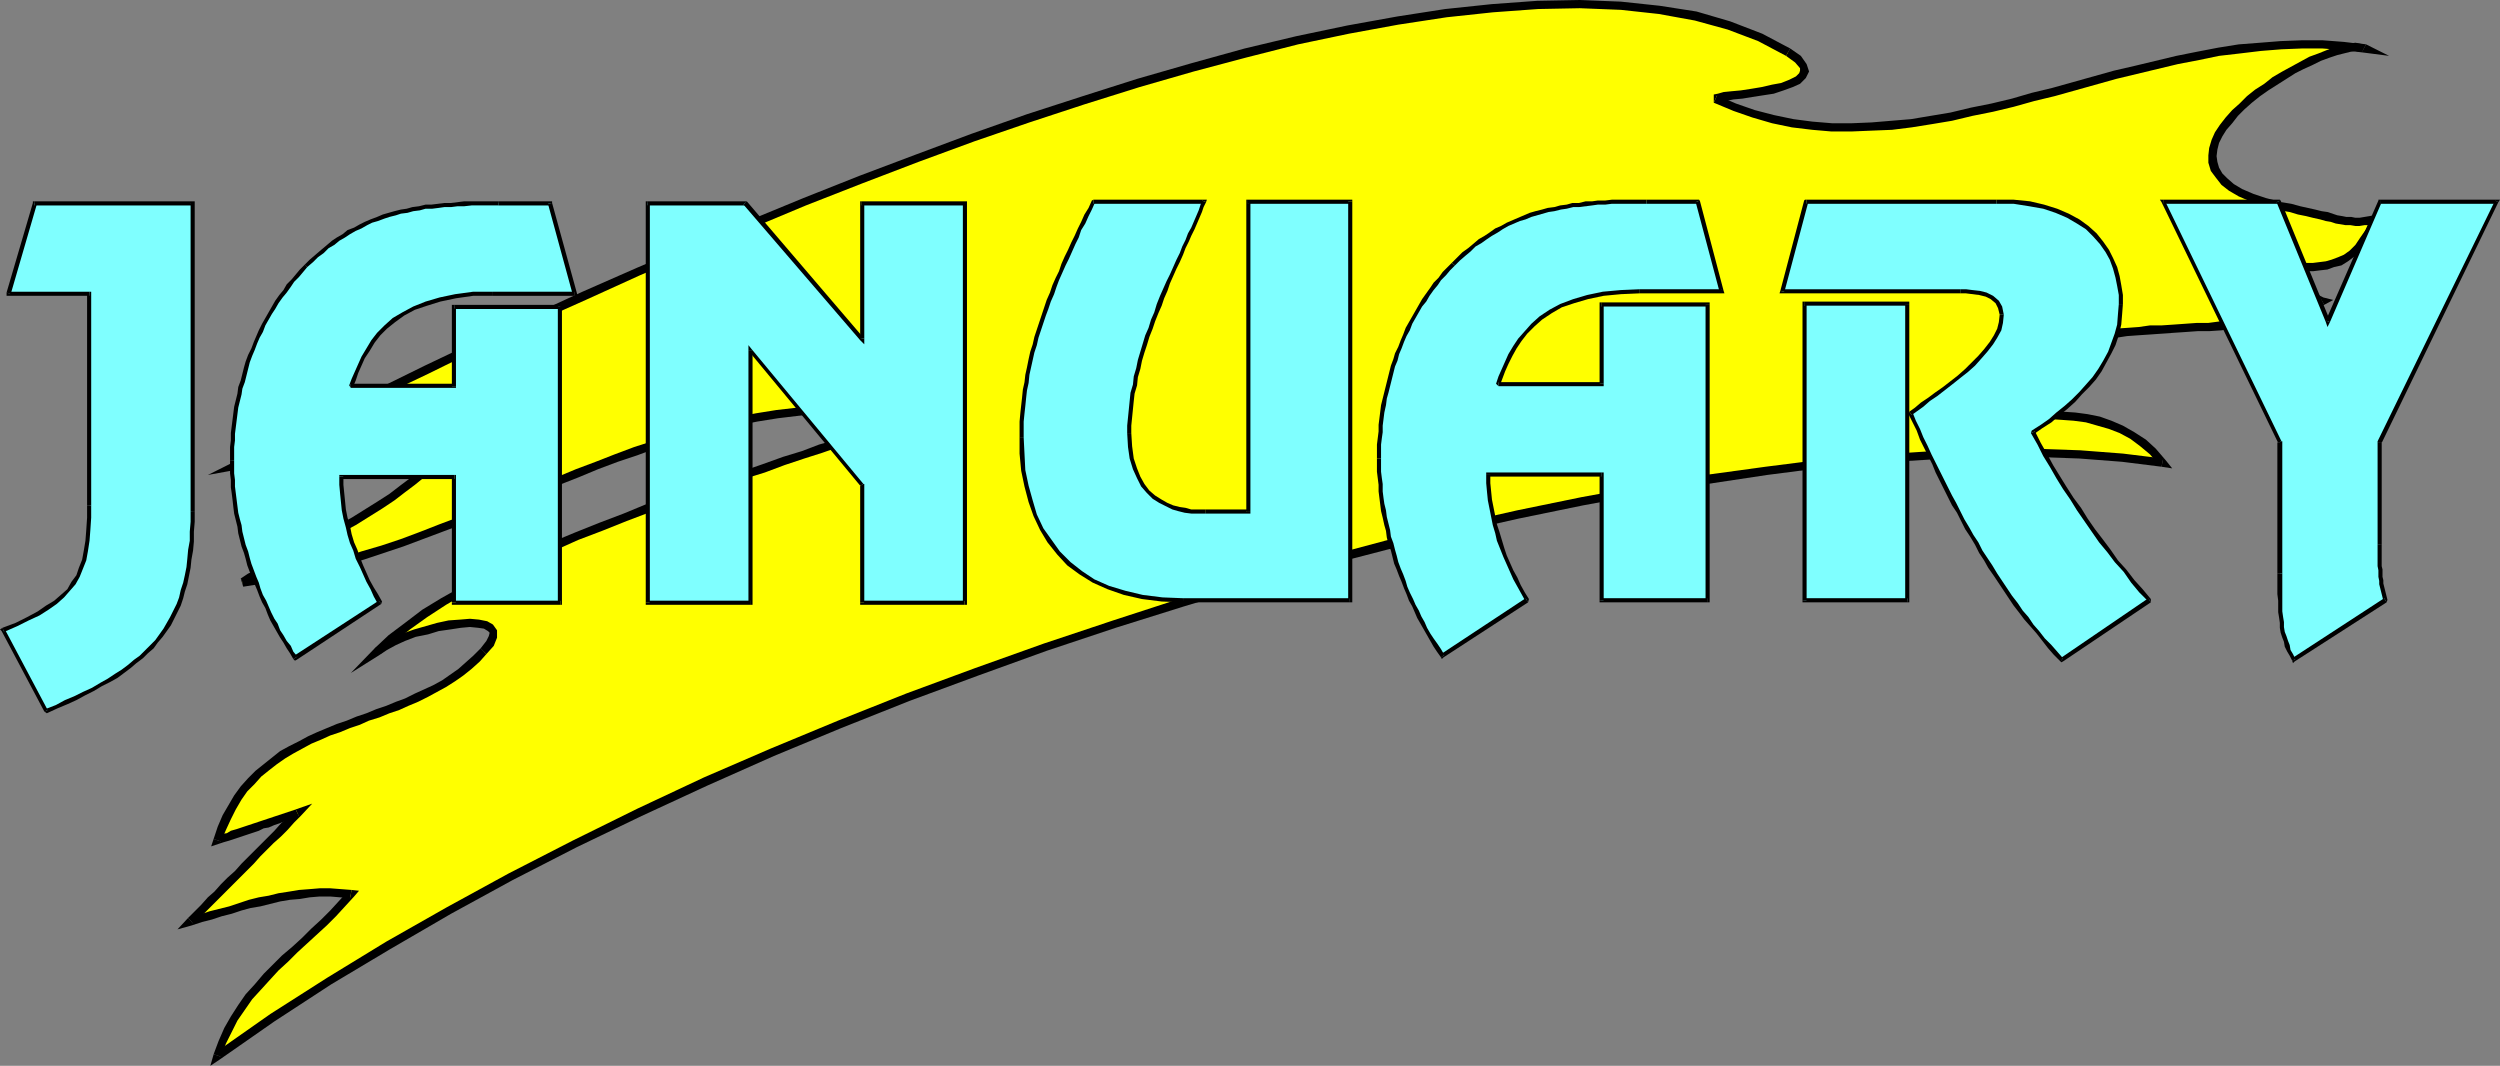 <?xml version="1.0" encoding="UTF-8" standalone="no"?>
<svg
   version="1.0"
   width="130.108mm"
   height="55.467mm"
   id="svg114"
   sodipodi:docname="01 January 4.wmf"
   xmlns:inkscape="http://www.inkscape.org/namespaces/inkscape"
   xmlns:sodipodi="http://sodipodi.sourceforge.net/DTD/sodipodi-0.dtd"
   xmlns="http://www.w3.org/2000/svg"
   xmlns:svg="http://www.w3.org/2000/svg">
  <rect width="100%" height="100%" fill="#808080" stroke="none"/>
  <sodipodi:namedview
     id="namedview114"
     pagecolor="#ffffff"
     bordercolor="#000000"
     borderopacity="0.25"
     inkscape:showpageshadow="2"
     inkscape:pageopacity="0.0"
     inkscape:pagecheckerboard="0"
     inkscape:deskcolor="#d1d1d1"
     inkscape:document-units="mm" />
  <defs
     id="defs1">
    <pattern
       id="WMFhbasepattern"
       patternUnits="userSpaceOnUse"
       width="6"
       height="6"
       x="0"
       y="0" />
  </defs>
  <path
     style="fill:#ffff00;fill-opacity:1;fill-rule:evenodd;stroke:none"
     d="m 46.056,91.646 9.05,-4.687 9.211,-4.687 9.696,-4.849 9.858,-4.687 10.181,-4.849 10.342,-4.849 10.504,-4.849 10.666,-4.687 10.827,-4.687 10.989,-4.687 10.989,-4.526 10.989,-4.364 10.989,-4.202 10.989,-3.879 10.989,-3.879 10.827,-3.556 10.827,-3.394 10.504,-3.071 10.504,-2.748 10.181,-2.586 10.019,-2.101 9.858,-1.778 9.373,-1.455 9.211,-0.97 8.726,-0.647 8.403,-0.162 8.08,0.323 7.595,0.808 7.11,1.131 6.626,1.94 5.979,2.263 5.656,3.071 1.939,1.293 0.97,1.293 0.162,1.131 -0.323,0.808 -0.808,0.808 -1.454,0.808 -1.616,0.485 -1.939,0.647 -2.101,0.323 -2.101,0.323 -1.939,0.323 -1.778,0.162 -1.616,0.323 -1.131,0.162 -0.646,0.162 v 0 l 3.717,1.616 3.878,1.293 3.717,1.131 3.878,0.808 3.878,0.485 3.878,0.323 h 3.878 l 3.878,-0.162 3.878,-0.323 3.878,-0.323 4.04,-0.647 3.878,-0.647 4.04,-0.97 4.04,-0.808 4.04,-0.97 4.04,-1.131 3.878,-0.97 4.04,-1.131 4.202,-1.131 3.878,-1.131 4.202,-0.97 4.04,-0.97 4.04,-0.97 4.04,-0.808 4.202,-0.808 4.04,-0.647 4.04,-0.323 4.04,-0.323 4.202,-0.162 h 4.04 l 4.04,0.323 4.04,0.485 -0.646,-0.162 -0.97,-0.162 -1.131,0.162 -1.293,0.162 -1.454,0.485 -1.454,0.485 -1.616,0.647 -1.778,0.808 -1.778,0.808 -1.778,0.97 -1.778,1.131 -1.778,0.97 -1.778,1.293 -1.616,1.131 -1.616,1.293 -1.454,1.293 -1.454,1.455 -1.131,1.293 -1.131,1.455 -0.808,1.455 -0.646,1.293 -0.485,1.455 -0.162,1.293 v 1.455 l 0.485,1.293 0.808,1.131 0.97,1.293 1.454,1.131 1.778,1.131 2.262,0.97 2.586,0.808 3.07,0.808 1.939,0.323 1.616,0.485 1.616,0.323 1.454,0.323 1.293,0.323 1.131,0.162 0.97,0.323 0.97,0.323 0.97,0.162 0.97,0.162 h 0.808 l 0.97,0.162 h 0.808 l 0.97,-0.162 h 1.131 l 0.97,-0.323 -0.97,2.263 -1.293,1.778 -1.131,1.455 -1.131,1.293 -1.293,0.808 -1.131,0.647 -1.293,0.485 -1.293,0.323 -1.293,0.162 -1.454,0.162 h -1.293 l -1.454,0.162 -1.454,0.162 -1.454,0.162 -1.454,0.323 -1.454,0.485 0.808,-0.162 h 0.808 0.646 l 0.646,0.162 0.485,0.162 0.485,0.485 0.485,0.323 0.485,0.485 0.323,0.485 0.485,0.485 0.646,0.485 0.646,0.485 0.646,0.647 0.808,0.485 0.97,0.485 1.131,0.323 -2.101,0.97 -2.101,0.808 -2.262,0.808 -2.101,0.485 -2.424,0.647 -2.101,0.323 -2.262,0.323 -2.262,0.323 -2.424,0.162 -2.262,0.323 h -2.262 l -2.424,0.162 -2.262,0.162 -2.424,0.162 -2.262,0.162 -2.262,0.162 -2.262,0.162 -2.262,0.162 -2.262,0.485 -2.262,0.323 -2.101,0.485 -2.101,0.485 -2.101,0.647 -2.101,0.808 -2.101,0.97 -1.939,0.97 -1.939,1.131 -1.778,1.455 -1.778,1.455 -1.778,1.778 -1.616,1.778 -1.616,2.101 2.424,0.485 2.424,0.162 2.424,0.162 2.424,0.162 2.424,0.162 2.424,0.162 2.424,0.162 2.424,0.162 2.424,0.323 2.262,0.647 2.262,0.647 2.262,0.97 2.101,1.131 2.101,1.455 2.101,1.778 1.778,2.101 -7.918,-0.97 -8.403,-0.647 -9.05,-0.323 h -9.534 l -10.181,0.485 -10.504,0.647 -10.989,0.97 -11.312,1.455 -11.797,1.778 -12.12,1.94 -12.282,2.263 -12.605,2.586 -12.928,2.909 -13.09,3.233 -13.251,3.394 -13.251,3.718 -13.413,4.041 -13.574,4.202 -13.574,4.687 -13.413,4.687 -13.574,5.172 -13.413,5.172 -13.251,5.496 -13.09,5.819 -13.09,5.98 -12.766,6.304 -12.443,6.465 -12.282,6.627 -11.797,6.789 -11.635,7.112 -11.15,7.274 -10.827,7.435 0.97,-2.586 0.97,-2.425 1.293,-2.425 1.454,-2.101 1.454,-2.101 1.778,-1.94 1.616,-1.94 1.939,-1.94 1.778,-1.778 1.939,-1.616 1.939,-1.778 1.939,-1.778 1.778,-1.778 1.778,-1.94 1.939,-1.778 1.616,-1.94 -2.101,-0.162 -1.939,-0.162 h -2.101 l -1.939,0.162 -1.939,0.162 -2.101,0.323 -1.939,0.323 -1.939,0.485 -1.939,0.323 -1.939,0.485 -1.939,0.647 -1.939,0.485 -1.939,0.485 -1.778,0.647 -2.101,0.485 -1.939,0.647 1.454,-1.293 1.293,-1.455 1.293,-1.293 1.293,-1.293 1.293,-1.293 1.293,-1.293 1.293,-1.455 1.293,-1.293 1.454,-1.293 1.131,-1.293 1.454,-1.455 1.293,-1.293 1.293,-1.293 1.293,-1.293 1.293,-1.293 1.293,-1.455 -0.97,0.485 -0.97,0.323 -0.97,0.162 -0.97,0.485 -0.97,0.323 -0.97,0.323 -0.97,0.323 -1.131,0.323 -0.97,0.323 -0.97,0.323 -0.97,0.323 -0.97,0.323 -0.97,0.323 -0.97,0.323 -0.97,0.323 -0.97,0.323 0.808,-2.263 0.97,-2.263 0.97,-1.94 1.293,-1.778 1.131,-1.778 1.454,-1.616 1.454,-1.293 1.454,-1.455 1.616,-1.131 1.616,-1.131 1.778,-1.131 1.778,-0.97 1.778,-0.808 1.939,-0.808 1.778,-0.808 1.939,-0.808 1.939,-0.808 1.939,-0.647 1.939,-0.647 1.939,-0.808 1.939,-0.647 1.939,-0.808 1.778,-0.808 1.939,-0.808 1.778,-0.808 1.939,-0.97 1.616,-0.97 1.778,-1.131 1.616,-1.131 1.616,-1.293 1.454,-1.293 1.454,-1.455 1.293,-1.616 0.485,-1.293 v -1.131 l -0.485,-0.647 -0.97,-0.647 -1.293,-0.162 -1.778,-0.162 -1.939,0.162 -2.101,0.162 -2.262,0.485 -2.262,0.647 -2.262,0.647 -2.101,0.808 -2.101,0.808 -1.778,0.808 -1.454,1.131 2.909,-2.586 3.07,-2.425 3.394,-2.425 3.717,-2.425 4.04,-2.263 4.04,-2.263 4.363,-2.101 4.525,-2.101 4.525,-2.101 4.686,-1.94 4.848,-1.94 4.686,-1.94 4.686,-1.778 4.848,-1.616 4.525,-1.616 4.525,-1.616 4.363,-1.616 4.202,-1.293 4.04,-1.455 3.717,-1.131 3.555,-1.293 3.232,-1.131 2.909,-0.97 2.586,-0.97 2.101,-0.97 1.778,-0.808 1.293,-0.647 0.808,-0.647 0.162,-0.647 -0.162,-0.485 -0.97,-0.323 -1.454,-0.323 h -4.202 -4.202 l -4.202,0.162 -4.202,0.485 -4.04,0.485 -4.04,0.647 -4.04,0.808 -4.04,0.97 -3.878,1.131 -4.04,1.131 -3.878,1.293 -3.878,1.293 -3.878,1.455 -3.878,1.455 -3.717,1.455 -3.878,1.455 -3.878,1.616 -3.717,1.455 -3.878,1.616 -3.878,1.616 -3.717,1.455 -3.878,1.616 -3.878,1.455 -3.717,1.293 -3.878,1.293 -3.878,1.293 -3.878,1.131 -3.878,1.131 -4.04,0.97 -3.878,0.808 -4.04,0.647 -4.04,0.647 v -0.162 l 0.646,-0.323 0.97,-0.485 1.293,-0.808 1.778,-0.808 1.939,-1.131 2.262,-1.131 2.424,-1.293 2.586,-1.455 2.586,-1.455 2.747,-1.455 2.586,-1.616 2.747,-1.616 2.424,-1.455 2.424,-1.616 2.101,-1.616 1.939,-1.455 1.616,-1.455 1.293,-1.293 0.808,-1.131 0.485,-1.131 -0.162,-0.97 -0.646,-0.647 -1.293,-0.647 -1.778,-0.485 h -2.586 -3.232 l -4.202,0.323 -5.01,0.647 -5.818,0.97 -6.787,1.131 z"
     id="path1" />
  <path
     style="fill:#000000;fill-opacity:1;fill-rule:evenodd;stroke:none"
     d="m 352.126,9.536 v 0 L 346.632,6.627 340.329,4.202 333.704,2.263 326.432,1.131 318.836,0.323 310.756,0 l -8.403,0.162 -8.888,0.647 -9.211,0.97 -9.373,1.455 -9.858,1.778 -10.019,2.101 -10.181,2.425 -10.504,2.909 -10.666,3.071 -10.666,3.394 -10.989,3.556 -10.989,3.879 -10.827,4.041 -11.15,4.202 -10.989,4.364 -10.989,4.526 -10.827,4.526 -10.989,4.687 -10.666,4.687 -10.504,4.849 -10.342,4.849 -10.181,4.849 -9.858,4.849 -9.696,4.849 -9.373,4.687 -8.888,4.687 0.646,1.293 9.05,-4.687 9.211,-4.687 9.696,-4.687 9.858,-4.687 10.181,-5.011 10.342,-4.849 10.504,-4.687 10.666,-4.849 10.827,-4.687 10.989,-4.526 10.827,-4.526 11.15,-4.364 10.989,-4.202 10.989,-4.041 10.827,-3.718 10.827,-3.556 10.827,-3.394 10.666,-3.071 10.342,-2.748 10.181,-2.586 10.019,-2.101 9.696,-1.778 9.534,-1.455 9.05,-0.97 8.888,-0.647 8.242,-0.162 8.08,0.323 7.434,0.808 7.11,1.293 6.464,1.778 5.979,2.263 5.494,2.909 v 0 z"
     id="path2" />
  <path
     style="fill:#000000;fill-opacity:1;fill-rule:evenodd;stroke:none"
     d="m 337.744,18.75 v 0 1.293 h 0.485 l 1.131,-0.162 1.616,-0.323 1.778,-0.162 1.939,-0.323 2.101,-0.323 2.101,-0.323 1.939,-0.647 1.778,-0.647 1.454,-0.647 1.131,-1.131 0.646,-1.293 -0.485,-1.455 -1.131,-1.616 -2.101,-1.455 -0.808,1.455 1.778,1.293 0.97,1.131 v 0.485 l -0.162,0.485 -0.646,0.647 -1.293,0.647 -1.616,0.647 -1.778,0.323 -2.101,0.485 -1.939,0.323 -2.101,0.323 -1.778,0.162 -1.616,0.162 -1.131,0.323 -0.808,0.162 v 1.616 0 z"
     id="path3" />
  <path
     style="fill:#000000;fill-opacity:1;fill-rule:evenodd;stroke:none"
     d="m 464.599,10.183 0.485,-1.455 -4.04,-0.485 -4.202,-0.323 h -4.04 l -4.202,0.162 -4.04,0.323 -4.202,0.323 -4.04,0.647 -4.202,0.808 -4.04,0.808 -4.04,0.97 -4.04,0.97 -4.202,0.97 -4.04,1.131 -4.04,1.131 -4.04,1.131 -4.04,0.97 -3.878,1.131 -4.04,0.97 -4.04,0.808 -4.04,0.97 -3.878,0.647 -3.878,0.647 -3.878,0.323 -3.878,0.323 -3.878,0.162 h -3.878 l -3.878,-0.323 -3.717,-0.485 -3.878,-0.808 -3.717,-0.97 -3.717,-1.293 -3.717,-1.616 -0.646,1.455 3.878,1.616 3.717,1.293 3.878,1.131 3.878,0.808 4.04,0.485 3.717,0.323 h 4.04 l 3.878,-0.162 4.04,-0.162 3.878,-0.485 4.04,-0.647 3.878,-0.647 4.04,-0.97 4.04,-0.808 4.04,-0.97 4.04,-1.131 4.04,-0.97 4.04,-1.131 4.04,-1.131 4.04,-1.131 4.04,-0.97 4.04,-0.97 4.04,-0.97 4.202,-0.808 3.878,-0.808 4.202,-0.485 4.04,-0.485 4.04,-0.323 4.04,-0.162 h 4.04 l 4.04,0.323 4.04,0.485 0.485,-1.616 -0.485,1.616 5.01,0.647 -4.525,-2.263 z"
     id="path4" />
  <path
     style="fill:#000000;fill-opacity:1;fill-rule:evenodd;stroke:none"
     d="m 448.763,39.762 v 0 l -3.07,-0.808 -2.424,-0.808 -2.262,-0.97 -1.616,-0.97 -1.293,-1.131 -0.97,-0.97 -0.646,-1.131 -0.323,-1.131 -0.162,-1.131 0.162,-1.293 0.323,-1.293 0.646,-1.293 0.808,-1.293 1.131,-1.293 1.131,-1.455 1.293,-1.293 1.454,-1.293 1.616,-1.293 1.616,-1.131 1.778,-1.131 1.778,-1.131 1.778,-1.131 1.616,-0.808 1.778,-0.808 1.616,-0.808 1.778,-0.647 1.454,-0.485 1.293,-0.323 1.293,-0.323 0.97,-0.162 0.808,0.162 h 0.485 l 0.808,-1.455 -1.131,-0.162 -0.97,-0.162 -1.293,0.162 -1.293,0.162 -1.454,0.485 -1.616,0.647 -1.616,0.647 -1.778,0.647 -1.778,0.97 -1.778,0.97 -1.778,0.97 -1.939,1.131 -1.616,1.293 -1.778,1.131 -1.616,1.293 -1.454,1.455 -1.454,1.293 -1.293,1.455 -1.131,1.455 -0.97,1.455 -0.646,1.455 -0.485,1.616 -0.162,1.455 v 1.455 l 0.485,1.616 0.97,1.293 1.131,1.455 1.454,1.131 1.939,1.131 2.262,0.97 2.747,0.97 3.07,0.808 v 0 0 0 0 z"
     id="path5" />
  <path
     style="fill:#000000;fill-opacity:1;fill-rule:evenodd;stroke:none"
     d="m 467.993,43.641 -0.97,-1.293 -0.97,0.162 -0.97,0.162 -0.97,0.162 h -0.808 l -0.808,-0.162 h -0.97 l -0.808,-0.162 -0.97,-0.162 -0.97,-0.323 -0.97,-0.323 -1.131,-0.162 -1.293,-0.323 -1.454,-0.323 -1.454,-0.323 -1.778,-0.485 -1.939,-0.323 -0.323,1.616 1.939,0.323 1.616,0.485 1.616,0.323 1.293,0.323 1.454,0.323 1.131,0.323 0.97,0.162 0.97,0.323 0.97,0.162 0.97,0.162 h 0.97 l 0.97,0.162 h 0.808 l 0.97,-0.162 h 1.131 l 1.293,-0.323 -0.97,-1.131 1.454,0.808 0.646,-1.455 -1.616,0.162 z"
     id="path6" />
  <path
     style="fill:#000000;fill-opacity:1;fill-rule:evenodd;stroke:none"
     d="m 446.015,53.177 0.485,1.455 1.454,-0.485 1.454,-0.323 1.454,-0.162 1.454,-0.162 1.293,-0.162 h 1.454 l 1.293,-0.162 1.454,-0.162 1.293,-0.485 1.454,-0.323 1.293,-0.808 1.293,-0.97 1.293,-1.131 1.131,-1.616 1.293,-1.778 1.131,-2.263 -1.454,-0.808 -1.131,2.263 -1.131,1.616 -0.97,1.455 -1.131,1.131 -1.131,0.808 -1.131,0.485 -1.293,0.485 -1.131,0.323 -1.293,0.162 -1.293,0.162 h -1.293 l -1.454,0.162 -1.454,0.162 -1.616,0.162 -1.454,0.323 -1.616,0.647 0.485,1.455 -0.485,-1.455 -7.757,3.394 8.242,-1.94 z"
     id="path7" />
  <path
     style="fill:#000000;fill-opacity:1;fill-rule:evenodd;stroke:none"
     d="m 457.166,59.966 -0.162,-1.455 -0.97,-0.485 -0.97,-0.485 -0.646,-0.323 -0.646,-0.647 -0.646,-0.485 -0.485,-0.485 -0.485,-0.485 -0.485,-0.485 -0.485,-0.485 -0.485,-0.323 -0.646,-0.485 -0.646,-0.323 -0.646,-0.162 h -0.808 -0.97 l -0.97,0.323 0.485,1.455 0.808,-0.162 h 0.646 0.485 l 0.485,0.162 0.323,0.162 0.485,0.323 0.323,0.323 0.485,0.323 0.485,0.485 0.485,0.485 0.646,0.647 0.485,0.485 0.808,0.647 0.808,0.485 1.131,0.485 1.131,0.485 -0.162,-1.455 0.808,1.455 1.778,-0.97 -1.939,-0.485 z"
     id="path8" />
  <path
     style="fill:#000000;fill-opacity:1;fill-rule:evenodd;stroke:none"
     d="m 388.809,79.524 0.485,1.293 1.616,-1.94 1.616,-1.94 1.616,-1.616 1.778,-1.455 1.778,-1.293 1.939,-1.131 1.939,-1.131 1.939,-0.808 1.939,-0.808 2.101,-0.647 2.101,-0.485 2.101,-0.485 2.262,-0.323 2.262,-0.323 2.101,-0.323 2.262,-0.162 2.424,-0.162 2.262,-0.162 2.262,-0.162 2.424,-0.162 2.262,-0.162 h 2.262 l 2.424,-0.162 2.262,-0.323 2.262,-0.323 2.262,-0.323 2.424,-0.323 2.262,-0.647 2.101,-0.647 2.262,-0.647 2.262,-0.808 2.101,-0.97 -0.808,-1.455 -2.101,0.97 -1.939,0.808 -2.262,0.647 -2.101,0.485 -2.262,0.485 -2.101,0.485 -2.262,0.323 -2.262,0.323 -2.262,0.162 -2.424,0.323 h -2.262 l -2.262,0.162 -2.262,0.162 -2.424,0.162 h -2.262 l -2.262,0.323 -2.262,0.162 -2.424,0.162 -2.262,0.485 -2.262,0.323 -2.101,0.485 -2.262,0.647 -2.101,0.647 -2.101,0.647 -2.101,0.97 -1.939,1.131 -2.101,1.131 -1.778,1.455 -1.778,1.455 -1.778,1.778 -1.778,1.94 -1.616,2.263 0.485,1.131 -0.485,-1.131 -0.808,0.97 1.293,0.162 z"
     id="path9" />
  <path
     style="fill:#000000;fill-opacity:1;fill-rule:evenodd;stroke:none"
     d="m 425.169,91.808 0.808,-1.293 -1.939,-2.263 -1.939,-1.778 -2.262,-1.455 -2.262,-1.293 -2.262,-0.97 -2.262,-0.808 -2.424,-0.485 -2.424,-0.323 -2.424,-0.162 -2.586,-0.162 -2.424,-0.162 -2.424,-0.162 -2.424,-0.162 -2.424,-0.162 -2.424,-0.162 -2.262,-0.485 -0.323,1.616 2.424,0.485 2.424,0.162 2.424,0.162 2.424,0.162 2.586,0.162 2.424,0.162 2.424,0.162 2.262,0.162 2.424,0.323 2.262,0.647 2.262,0.647 2.101,0.808 2.101,1.131 1.939,1.455 1.939,1.616 1.778,2.101 0.808,-1.293 -0.323,1.616 2.101,0.323 -1.293,-1.616 z"
     id="path10" />
  <path
     style="fill:#000000;fill-opacity:1;fill-rule:evenodd;stroke:none"
     d="m 42.016,207.376 1.293,0.97 10.666,-7.435 11.15,-7.274 11.635,-6.95 11.958,-6.95 12.12,-6.627 12.605,-6.465 12.766,-6.142 12.928,-5.98 13.09,-5.819 13.251,-5.496 13.413,-5.334 13.574,-5.011 13.413,-4.849 13.574,-4.526 13.413,-4.202 13.413,-4.041 13.413,-3.718 13.09,-3.394 13.09,-3.233 12.928,-2.909 12.605,-2.586 12.282,-2.263 12.12,-1.94 11.797,-1.778 11.312,-1.455 10.827,-0.97 10.666,-0.647 10.019,-0.485 h 9.534 l 9.05,0.323 8.403,0.647 7.757,0.97 0.323,-1.616 -7.918,-0.97 -8.403,-0.647 -9.211,-0.323 h -9.534 l -10.181,0.485 -10.504,0.647 -10.989,0.97 -11.474,1.455 -11.797,1.616 -11.958,2.101 -12.443,2.263 -12.605,2.586 -12.928,2.909 -13.09,3.071 -13.251,3.556 -13.413,3.879 -13.413,3.879 -13.413,4.364 -13.574,4.526 -13.574,4.849 -13.574,5.011 -13.413,5.334 -13.251,5.496 -13.09,5.657 -13.09,6.142 -12.766,6.304 -12.605,6.465 -12.12,6.627 -11.958,6.789 -11.635,7.112 -11.15,7.112 -10.827,7.597 1.131,0.808 -1.454,-0.485 -0.646,2.263 1.939,-1.293 z"
     id="path11" />
  <path
     style="fill:#000000;fill-opacity:1;fill-rule:evenodd;stroke:none"
     d="m 68.842,176.666 -0.485,-1.293 -1.616,1.778 -1.778,1.94 -1.778,1.778 -1.939,1.778 -1.778,1.778 -1.939,1.778 -2.101,1.778 -1.778,1.778 -1.778,1.778 -1.778,2.101 -1.778,1.94 -1.454,2.101 -1.454,2.263 -1.293,2.263 -1.131,2.586 -0.97,2.586 1.454,0.485 0.97,-2.586 1.131,-2.263 1.131,-2.263 1.454,-2.101 1.454,-2.101 1.778,-1.94 1.616,-1.778 1.778,-1.94 1.939,-1.778 1.778,-1.778 1.939,-1.778 1.939,-1.778 1.939,-1.778 1.778,-1.778 1.778,-1.94 1.778,-1.94 -0.485,-1.293 0.485,1.293 0.97,-1.131 -1.454,-0.162 z"
     id="path12" />
  <path
     style="fill:#000000;fill-opacity:1;fill-rule:evenodd;stroke:none"
     d="m 37.006,180.545 0.808,1.455 1.939,-0.647 1.939,-0.485 1.939,-0.647 1.939,-0.485 1.939,-0.647 1.778,-0.485 1.939,-0.323 1.939,-0.485 1.939,-0.485 1.939,-0.323 1.939,-0.162 1.939,-0.323 1.939,-0.162 h 2.101 l 1.939,0.162 1.939,0.162 0.323,-1.616 -2.101,-0.162 -2.101,-0.162 h -2.101 l -1.939,0.162 -2.101,0.162 -1.939,0.323 -2.101,0.323 -1.939,0.485 -1.939,0.323 -1.939,0.485 -1.939,0.647 -1.939,0.647 -1.939,0.485 -1.939,0.485 -1.939,0.647 -1.939,0.485 0.808,1.455 -1.131,-1.293 -2.101,2.263 2.909,-0.808 z"
     id="path13" />
  <path
     style="fill:#000000;fill-opacity:1;fill-rule:evenodd;stroke:none"
     d="m 58.822,160.664 -0.808,-1.293 -1.293,1.293 -1.454,1.293 -1.293,1.455 -1.293,1.293 -1.293,1.293 -1.293,1.293 -1.293,1.293 -1.293,1.293 -1.293,1.455 -1.454,1.293 -1.293,1.293 -1.293,1.455 -1.293,1.131 -1.293,1.455 -1.293,1.293 -1.293,1.293 1.131,1.293 1.293,-1.455 1.293,-1.293 1.293,-1.293 1.293,-1.293 1.454,-1.455 1.293,-1.293 1.293,-1.293 1.293,-1.293 1.293,-1.293 1.293,-1.455 1.293,-1.293 1.293,-1.293 1.454,-1.293 1.293,-1.293 1.293,-1.455 1.293,-1.293 -0.97,-1.293 0.97,1.293 2.262,-2.425 -3.232,1.131 z"
     id="path14" />
  <path
     style="fill:#000000;fill-opacity:1;fill-rule:evenodd;stroke:none"
     d="m 42.016,165.028 0.97,0.97 0.97,-0.323 1.131,-0.323 0.97,-0.323 0.97,-0.323 0.97,-0.323 0.97,-0.323 0.97,-0.323 0.97,-0.323 0.97,-0.485 0.97,-0.162 1.131,-0.485 0.97,-0.323 0.808,-0.323 0.97,-0.323 1.131,-0.323 0.97,-0.323 -0.646,-1.455 -0.97,0.323 -0.97,0.323 -0.97,0.323 -0.97,0.323 -0.97,0.323 -0.97,0.323 -0.97,0.323 -0.97,0.323 -0.97,0.323 -0.97,0.323 -0.97,0.323 -0.97,0.323 -1.131,0.323 -0.808,0.485 -1.131,0.162 -0.97,0.323 0.97,1.131 -1.454,-0.485 -0.485,1.455 1.454,-0.485 z"
     id="path15" />
  <path
     style="fill:#000000;fill-opacity:1;fill-rule:evenodd;stroke:none"
     d="m 94.536,127.529 v 0 l -1.454,1.455 -1.454,1.293 -1.454,1.293 -1.616,1.131 -1.616,1.131 -1.778,0.97 -1.778,0.808 -1.778,0.808 -1.939,0.97 -1.778,0.647 -1.939,0.808 -1.939,0.647 -1.939,0.808 -1.939,0.647 -1.939,0.808 -1.939,0.647 -1.939,0.808 -1.939,0.808 -1.778,0.808 -1.778,0.97 -1.939,0.97 -1.778,0.97 -1.616,1.293 -1.616,1.293 -1.616,1.293 -1.454,1.455 -1.454,1.616 -1.293,1.778 -1.131,1.94 -1.131,1.94 -0.97,2.263 -0.808,2.425 1.454,0.485 0.97,-2.263 0.97,-2.101 0.97,-1.94 1.131,-1.94 1.131,-1.616 1.454,-1.455 1.293,-1.455 1.616,-1.293 1.454,-1.131 1.616,-1.131 1.616,-0.97 1.778,-0.97 1.778,-0.97 1.939,-0.808 1.778,-0.808 1.939,-0.647 1.939,-0.808 1.939,-0.647 1.778,-0.808 2.101,-0.647 1.939,-0.808 1.939,-0.647 1.778,-0.808 1.939,-0.808 1.939,-0.97 1.778,-0.97 1.778,-0.97 1.778,-1.131 1.616,-1.131 1.616,-1.293 1.616,-1.455 1.293,-1.455 v 0 l -1.131,-1.131 z"
     id="path16" />
  <path
     style="fill:#000000;fill-opacity:1;fill-rule:evenodd;stroke:none"
     d="m 73.69,127.529 0.97,1.293 1.454,-0.97 1.778,-0.97 1.778,-0.808 2.101,-0.808 2.424,-0.485 2.101,-0.647 2.262,-0.323 2.101,-0.323 1.778,-0.162 1.616,0.162 1.131,0.162 0.808,0.485 0.323,0.323 -0.162,0.647 -0.485,0.97 -1.131,1.455 1.131,1.131 1.454,-1.616 0.646,-1.616 v -1.455 l -0.808,-1.131 -1.131,-0.647 -1.616,-0.323 -1.778,-0.162 -1.939,0.162 -2.262,0.162 -2.262,0.485 -2.262,0.647 -2.262,0.647 -2.262,0.808 -2.101,0.808 -1.778,0.97 -1.616,1.131 1.131,1.131 -1.131,-1.131 -4.686,4.849 5.656,-3.556 z"
     id="path17" />
  <path
     style="fill:#000000;fill-opacity:1;fill-rule:evenodd;stroke:none"
     d="m 173.72,81.14 h -0.162 l 1.454,0.323 0.646,0.162 -0.162,-0.162 V 81.625 l -0.646,0.323 -1.293,0.808 -1.616,0.647 -2.101,0.97 -2.586,0.97 -2.747,1.131 -3.394,0.97 -3.394,1.293 -3.717,1.131 -4.04,1.455 -4.202,1.455 -4.525,1.455 -4.525,1.616 -4.525,1.616 -4.848,1.616 -4.686,1.94 -4.686,1.778 -4.848,1.94 -4.686,1.94 -4.686,2.101 -4.363,2.101 -4.363,2.263 -4.202,2.263 -4.04,2.263 -3.717,2.263 -3.394,2.586 -3.232,2.425 -2.747,2.586 1.131,1.131 2.747,-2.425 3.07,-2.425 3.394,-2.425 3.717,-2.425 3.878,-2.263 4.04,-2.263 4.363,-2.101 4.525,-2.101 4.525,-1.94 4.686,-2.101 4.686,-1.778 4.848,-1.94 4.686,-1.778 4.686,-1.778 4.686,-1.616 4.525,-1.455 4.363,-1.616 4.202,-1.293 3.878,-1.455 3.878,-1.293 3.555,-1.131 3.232,-1.131 2.909,-1.131 2.586,-0.97 2.101,-0.808 1.778,-0.97 1.293,-0.647 0.97,-0.808 0.485,-1.131 -0.485,-1.131 -1.131,-0.323 -1.616,-0.485 v 0 0 0 0 z"
     id="path18" />
  <path
     style="fill:#000000;fill-opacity:1;fill-rule:evenodd;stroke:none"
     d="m 47.834,115.406 v 0 l 4.04,-0.647 4.04,-0.647 3.878,-0.808 4.04,-0.97 3.878,-1.131 3.878,-1.131 3.878,-1.293 3.878,-1.293 3.878,-1.455 3.878,-1.455 3.878,-1.455 3.717,-1.455 3.878,-1.616 3.717,-1.616 3.878,-1.616 3.878,-1.455 3.717,-1.455 3.878,-1.616 3.878,-1.455 3.878,-1.293 3.878,-1.455 3.878,-1.131 3.878,-1.131 4.04,-1.131 3.878,-0.97 4.04,-0.808 4.04,-0.647 4.04,-0.485 4.04,-0.485 4.202,-0.162 h 4.202 4.202 l 0.162,-1.616 h -4.363 -4.202 l -4.202,0.162 -4.202,0.485 -4.202,0.485 -4.04,0.647 -4.04,0.808 -4.04,0.97 -4.04,1.131 -3.878,1.131 -3.878,1.293 -4.04,1.293 -3.878,1.455 -3.717,1.455 -3.878,1.455 -3.878,1.616 -3.717,1.455 -3.878,1.616 -3.878,1.455 -3.717,1.616 -3.878,1.616 -3.878,1.455 -3.717,1.455 -3.878,1.455 -3.878,1.293 -3.878,1.131 -3.878,1.293 -3.878,0.97 -3.878,0.97 -4.04,0.808 -3.878,0.647 -4.04,0.647 v 0 z"
     id="path19" />
  <path
     style="fill:#000000;fill-opacity:1;fill-rule:evenodd;stroke:none"
     d="m 45.733,91 0.485,1.455 7.757,-1.616 6.787,-1.131 5.818,-0.97 4.848,-0.647 4.202,-0.323 h 3.232 l 2.424,0.162 1.778,0.323 0.97,0.485 0.323,0.323 0.162,0.485 -0.323,0.808 -0.808,1.131 -1.131,1.293 -1.616,1.293 -1.939,1.455 -2.101,1.616 -2.262,1.455 -2.586,1.616 -2.586,1.616 -2.747,1.455 -2.586,1.616 -2.747,1.455 -2.424,1.455 -2.424,1.293 -2.262,1.131 -1.939,0.97 -1.778,0.97 -1.454,0.647 -0.97,0.647 -0.485,0.323 0.485,1.616 -0.323,-1.616 0.646,1.293 0.485,-0.323 0.97,-0.485 1.454,-0.808 1.616,-0.808 2.101,-0.97 2.101,-1.293 2.586,-1.293 2.424,-1.293 2.747,-1.455 2.586,-1.616 2.747,-1.455 2.586,-1.616 2.586,-1.616 2.424,-1.616 2.101,-1.616 1.939,-1.455 1.778,-1.455 1.293,-1.455 0.97,-1.293 0.485,-1.293 -0.162,-1.455 -0.97,-0.97 -1.454,-0.808 -1.939,-0.485 h -2.747 -3.394 l -4.04,0.323 -5.01,0.647 -5.979,0.97 -6.787,1.131 -7.757,1.616 0.485,1.455 -0.646,-1.293 -4.848,2.425 5.333,-0.97 z"
     id="path20" />
  <path
     style="fill:#7fffff;fill-opacity:1;fill-rule:evenodd;stroke:none"
     d="m 37.814,100.536 v 2.101 1.94 l -0.162,1.778 -0.162,1.94 -0.162,1.616 -0.323,1.778 -0.162,1.616 -0.485,1.455 -0.323,1.455 -0.485,1.455 -0.485,1.293 -0.485,1.293 -0.646,1.293 -0.646,1.131 -0.808,1.293 -0.808,0.97 -0.808,1.131 -0.97,1.131 -0.97,0.97 -1.131,0.97 -1.131,0.97 -1.131,0.97 -1.293,0.97 -1.454,0.808 -1.454,0.97 -1.454,0.808 -1.616,0.97 -1.616,0.808 -1.778,0.97 -1.778,0.808 -1.939,0.808 -2.101,0.808 -8.403,-15.84 2.586,-1.131 2.262,-1.131 2.101,-1.131 1.778,-0.97 1.616,-1.131 1.293,-1.131 1.131,-1.293 1.131,-1.293 0.808,-1.455 0.646,-1.455 0.485,-1.616 0.485,-1.94 0.162,-1.94 0.323,-2.101 v -2.425 l 0.162,-2.425 V 57.703 H 1.778 L 6.787,39.924 H 37.814 Z"
     id="path21" />
  <path
     style="fill:#000000;fill-opacity:1;fill-rule:evenodd;stroke:none"
     d="m 8.726,139.975 0.485,0.323 2.101,-0.97 1.939,-0.808 1.778,-0.808 1.778,-0.97 1.616,-0.808 1.616,-0.97 1.616,-0.808 1.454,-0.808 1.293,-0.97 1.293,-0.97 1.131,-0.97 1.293,-0.97 0.97,-0.97 1.131,-0.97 0.808,-1.131 0.97,-1.131 0.808,-1.131 0.808,-1.131 0.646,-1.293 0.646,-1.293 0.646,-1.293 0.485,-1.455 0.323,-1.293 0.485,-1.455 0.323,-1.616 0.323,-1.616 0.162,-1.616 0.323,-1.778 0.162,-1.778 v -1.94 l 0.162,-1.94 v -2.101 h -0.808 v 2.101 l -0.162,1.94 v 1.778 l -0.323,1.778 -0.162,1.778 -0.162,1.616 -0.323,1.616 -0.323,1.455 -0.485,1.455 -0.323,1.455 -0.485,1.293 -0.646,1.293 -0.646,1.293 -0.646,1.131 -0.646,1.131 -0.808,1.131 -0.808,1.131 -0.97,0.97 -0.97,0.97 -1.131,1.131 -1.131,0.808 -1.131,0.97 -1.293,0.97 -1.293,0.808 -1.454,0.97 -1.454,0.808 -1.616,0.97 -1.778,0.808 -1.616,0.808 -1.939,0.808 -1.778,0.97 -2.101,0.808 0.485,0.162 z"
     id="path22" />
  <path
     style="fill:#000000;fill-opacity:1;fill-rule:evenodd;stroke:none"
     d="m 0.485,123.488 -0.162,0.647 8.403,15.84 0.646,-0.323 -8.403,-15.84 -0.162,0.485 L 0.485,123.488 0,123.811 l 0.323,0.323 z"
     id="path23" />
  <path
     style="fill:#000000;fill-opacity:1;fill-rule:evenodd;stroke:none"
     d="m 17.13,99.405 v 0 2.425 l -0.162,2.425 -0.162,2.101 -0.323,1.94 -0.323,1.778 -0.646,1.616 -0.485,1.455 -0.97,1.293 -0.808,1.455 -1.293,1.131 -1.293,1.131 -1.616,0.97 -1.616,1.131 -2.101,1.131 -2.262,1.131 -2.586,0.97 0.323,0.808 2.586,-1.131 2.262,-1.131 2.101,-0.97 1.778,-1.131 1.616,-1.131 1.454,-1.293 1.131,-1.293 1.131,-1.293 0.808,-1.455 0.646,-1.616 0.646,-1.616 0.323,-1.778 0.323,-2.101 0.162,-2.101 0.162,-2.425 v -2.425 0 z"
     id="path24" />
  <path
     style="fill:#000000;fill-opacity:1;fill-rule:evenodd;stroke:none"
     d="m 17.614,58.188 -0.485,-0.485 V 99.405 H 17.938 V 57.703 l -0.323,-0.323 0.323,0.323 V 57.38 h -0.323 z"
     id="path25" />
  <path
     style="fill:#000000;fill-opacity:1;fill-rule:evenodd;stroke:none"
     d="M 1.293,57.542 1.778,58.188 H 17.614 V 57.38 H 1.778 l 0.323,0.485 -0.808,-0.323 v 0.647 H 1.778 Z"
     id="path26" />
  <path
     style="fill:#000000;fill-opacity:1;fill-rule:evenodd;stroke:none"
     d="M 6.787,39.6 6.464,39.924 1.293,57.542 2.101,57.865 7.272,40.085 6.787,40.408 V 39.6 H 6.464 v 0.323 z"
     id="path27" />
  <path
     style="fill:#000000;fill-opacity:1;fill-rule:evenodd;stroke:none"
     d="m 38.299,39.924 -0.485,-0.323 H 6.787 v 0.808 H 37.814 l -0.323,-0.485 h 0.808 v -0.323 h -0.485 z"
     id="path28" />
  <path
     style="fill:#000000;fill-opacity:1;fill-rule:evenodd;stroke:none"
     d="m 38.299,100.536 v 0 -60.613 h -0.808 v 60.613 0 z"
     id="path29" />
  <path
     style="fill:#7fffff;fill-opacity:1;fill-rule:evenodd;stroke:none"
     d="M 89.365,118.477 V 93.748 H 67.064 l 0.162,1.616 v 1.616 l 0.162,1.778 0.323,1.616 0.323,1.616 0.323,1.616 0.485,1.616 0.485,1.455 0.485,1.616 0.646,1.455 0.646,1.616 0.646,1.455 0.646,1.455 0.808,1.455 0.646,1.293 0.808,1.455 -16.483,10.829 -0.808,-0.97 -0.646,-0.97 -0.646,-1.131 -0.646,-1.131 -0.646,-0.97 -0.646,-1.293 -0.485,-0.97 -0.646,-1.293 -0.485,-1.131 -0.646,-1.131 -0.485,-1.131 -0.485,-1.293 -0.485,-1.131 -0.485,-1.293 -0.485,-1.131 -0.323,-1.293 -0.485,-1.293 -0.323,-1.131 -0.323,-1.293 -0.323,-1.293 -0.323,-1.293 -0.323,-1.293 -0.323,-1.293 -0.162,-1.293 -0.162,-1.293 -0.162,-1.293 -0.162,-1.293 -0.162,-1.293 -0.162,-1.293 V 93.101 l -0.162,-1.293 v -1.293 -1.293 l 0.162,-1.293 v -1.293 l 0.162,-1.293 0.162,-1.293 0.162,-1.455 0.162,-1.131 0.162,-1.293 0.323,-1.293 0.162,-1.293 0.323,-1.293 0.323,-1.293 0.323,-1.293 0.323,-1.293 0.485,-1.293 0.485,-1.131 0.485,-1.293 0.485,-1.293 0.485,-1.131 0.485,-1.131 0.646,-1.293 0.646,-1.131 0.646,-1.131 0.646,-1.131 0.646,-0.97 0.808,-1.131 0.808,-1.131 0.646,-0.97 0.808,-0.97 0.97,-0.97 0.808,-1.131 0.97,-0.808 0.97,-0.97 1.131,-1.131 0.97,-0.808 1.131,-0.808 0.97,-0.808 1.131,-0.808 0.97,-0.647 1.131,-0.647 1.131,-0.647 1.131,-0.647 1.131,-0.485 0.97,-0.485 1.293,-0.485 1.131,-0.323 1.131,-0.323 1.131,-0.323 1.131,-0.323 1.293,-0.323 1.131,-0.323 1.131,-0.162 1.293,-0.162 1.293,-0.162 1.293,-0.162 1.131,-0.162 H 88.718 l 1.293,-0.162 h 1.293 1.454 1.293 l 1.293,-0.162 h 1.293 1.454 10.181 l 4.686,17.78 H 96.96 l -3.878,0.162 -3.394,0.323 -3.07,0.647 -2.747,0.808 -2.424,0.97 -2.101,1.131 -1.939,1.293 -1.454,1.293 -1.454,1.455 -1.131,1.455 -0.97,1.455 -0.97,1.616 -0.646,1.455 -0.646,1.455 -0.646,1.455 -0.485,1.293 H 89.365 V 60.289 h 20.846 v 58.188 z"
     id="path30" />
  <path
     style="fill:#000000;fill-opacity:1;fill-rule:evenodd;stroke:none"
     d="m 89.365,94.232 -0.485,-0.485 v 24.73 h 0.808 V 93.748 l -0.323,-0.323 0.323,0.323 v -0.323 h -0.323 z"
     id="path31" />
  <path
     style="fill:#000000;fill-opacity:1;fill-rule:evenodd;stroke:none"
     d="m 67.549,93.748 -0.485,0.485 H 89.365 V 93.424 H 67.064 l -0.323,0.323 0.323,-0.323 h -0.323 v 0.323 z"
     id="path32" />
  <path
     style="fill:#000000;fill-opacity:1;fill-rule:evenodd;stroke:none"
     d="m 74.982,118.801 0.162,-0.485 -0.808,-1.455 -0.808,-1.293 -0.808,-1.455 -0.646,-1.455 -0.646,-1.455 -0.646,-1.616 -0.485,-1.455 -0.646,-1.455 -0.485,-1.616 -0.323,-1.616 -0.485,-1.616 -0.323,-1.616 -0.162,-1.616 -0.162,-1.616 -0.162,-1.616 v -1.616 h -0.808 v 1.616 l 0.162,1.778 0.162,1.616 0.162,1.616 0.323,1.616 0.485,1.778 0.323,1.455 0.485,1.616 0.646,1.455 0.485,1.616 0.808,1.616 0.646,1.455 0.646,1.455 0.808,1.455 0.646,1.455 0.808,1.455 0.162,-0.647 z"
     id="path33" />
  <path
     style="fill:#000000;fill-opacity:1;fill-rule:evenodd;stroke:none"
     d="m 57.691,129.63 0.646,0.162 16.645,-10.991 -0.485,-0.647 -16.645,10.829 0.646,0.162 -0.808,0.485 0.323,0.323 0.323,-0.162 z"
     id="path34" />
  <path
     style="fill:#000000;fill-opacity:1;fill-rule:evenodd;stroke:none"
     d="m 45.248,90.515 v 0 1.293 1.293 l 0.162,1.293 v 1.455 l 0.162,1.131 0.162,1.293 0.162,1.455 0.162,1.293 0.323,1.293 0.323,1.293 0.162,1.293 0.323,1.293 0.323,1.293 0.485,1.293 0.323,1.131 0.323,1.293 0.485,1.293 0.485,1.131 0.485,1.293 0.485,1.131 0.485,1.293 0.485,1.131 0.646,1.131 0.485,1.293 0.485,1.131 0.646,1.131 0.646,1.131 0.646,1.131 0.646,0.97 0.646,1.131 0.646,0.97 0.646,1.131 0.808,-0.485 -0.808,-0.97 -0.485,-1.131 -0.808,-0.97 -0.646,-1.131 -0.646,-0.97 -0.485,-1.293 -0.646,-0.97 -0.646,-1.293 -0.485,-1.131 -0.485,-1.131 -0.646,-1.131 -0.485,-1.293 -0.323,-1.131 -0.485,-1.131 -0.485,-1.293 -0.485,-1.293 -0.323,-1.131 -0.323,-1.293 -0.485,-1.293 -0.323,-1.293 -0.323,-1.293 -0.162,-1.293 -0.323,-1.131 -0.323,-1.293 -0.162,-1.293 -0.162,-1.293 -0.162,-1.293 -0.162,-1.293 v -1.293 l -0.162,-1.293 v -1.293 -1.293 0 z"
     id="path35" />
  <path
     style="fill:#000000;fill-opacity:1;fill-rule:evenodd;stroke:none"
     d="m 59.954,52.046 v 0 l -0.97,0.97 -0.808,0.97 -0.808,0.97 -0.97,0.97 -0.646,1.131 -0.808,0.97 -0.808,1.131 -0.646,1.131 -0.646,1.131 -0.646,1.131 -0.646,1.131 -0.646,1.293 -0.485,1.131 -0.485,1.131 -0.485,1.293 -0.646,1.293 -0.485,1.293 -0.323,1.131 -0.323,1.293 -0.323,1.293 -0.485,1.293 -0.162,1.293 -0.323,1.293 -0.323,1.293 -0.162,1.293 -0.162,1.293 -0.162,1.293 -0.162,1.293 v 1.455 l -0.162,1.293 v 1.293 1.293 h 0.808 v -1.293 -1.293 l 0.162,-1.293 v -1.293 l 0.162,-1.293 0.162,-1.293 0.162,-1.293 0.162,-1.293 0.323,-1.293 0.323,-1.293 0.162,-1.131 0.485,-1.293 0.323,-1.293 0.323,-1.293 0.323,-1.293 0.485,-1.293 0.485,-1.131 0.485,-1.293 0.485,-1.131 0.646,-1.131 0.485,-1.293 0.646,-1.131 0.646,-1.131 0.646,-0.97 0.646,-1.131 0.808,-1.131 0.808,-0.97 0.808,-1.131 0.646,-0.97 0.97,-0.97 0.808,-0.97 0.808,-0.97 v 0 z"
     id="path36" />
  <path
     style="fill:#000000;fill-opacity:1;fill-rule:evenodd;stroke:none"
     d="m 98.091,39.6 v 0 h -1.454 -1.293 -1.293 -1.293 -1.454 l -1.293,0.162 -1.293,0.162 h -1.293 l -1.293,0.162 -1.293,0.162 h -1.131 l -1.293,0.323 -1.293,0.162 -1.131,0.323 -1.131,0.162 -1.293,0.323 -1.131,0.323 -1.131,0.323 -1.131,0.485 -1.293,0.485 -1.131,0.485 -0.97,0.485 -1.131,0.647 -1.293,0.485 -0.97,0.808 -1.131,0.647 -0.97,0.647 -1.131,0.97 -0.97,0.808 -1.131,0.97 -1.131,0.97 -0.97,0.97 0.485,0.485 1.131,-0.97 0.97,-0.97 1.131,-0.808 0.97,-0.97 1.131,-0.647 0.97,-0.808 1.131,-0.647 0.97,-0.647 1.131,-0.647 1.131,-0.485 1.131,-0.647 0.97,-0.485 1.131,-0.323 1.293,-0.485 0.97,-0.323 1.293,-0.323 0.97,-0.323 1.293,-0.162 1.131,-0.323 1.293,-0.162 1.131,-0.323 h 1.293 l 1.293,-0.162 1.131,-0.162 H 88.718 l 1.293,-0.162 h 1.293 l 1.454,-0.162 h 1.293 1.293 1.293 1.454 v 0 z"
     id="path37" />
  <path
     style="fill:#000000;fill-opacity:1;fill-rule:evenodd;stroke:none"
     d="m 108.595,39.924 -0.323,-0.323 H 98.091 v 0.808 h 10.181 l -0.485,-0.323 0.808,-0.162 v -0.323 h -0.323 z"
     id="path38" />
  <path
     style="fill:#000000;fill-opacity:1;fill-rule:evenodd;stroke:none"
     d="m 112.958,58.188 0.485,-0.647 -4.848,-17.618 -0.808,0.162 4.848,17.78 0.323,-0.485 v 0.808 h 0.646 l -0.162,-0.647 z"
     id="path39" />
  <path
     style="fill:#000000;fill-opacity:1;fill-rule:evenodd;stroke:none"
     d="m 96.96,58.188 v 0 h 15.998 V 57.38 H 96.96 v 0 z"
     id="path40" />
  <path
     style="fill:#000000;fill-opacity:1;fill-rule:evenodd;stroke:none"
     d="m 69.003,75.483 0.485,0.485 0.485,-1.131 0.485,-1.455 0.646,-1.455 0.646,-1.455 0.97,-1.455 0.97,-1.616 1.131,-1.455 1.293,-1.293 1.616,-1.293 1.778,-1.293 2.101,-1.131 2.424,-0.808 2.586,-0.808 3.07,-0.647 3.394,-0.485 H 96.96 V 57.38 h -3.878 l -3.555,0.485 -3.07,0.647 -2.747,0.808 -2.424,0.97 -2.101,1.131 -1.939,1.131 -1.616,1.455 -1.454,1.455 -1.131,1.455 -0.97,1.616 -0.97,1.616 -0.646,1.455 -0.646,1.455 -0.646,1.455 -0.485,1.293 0.323,0.485 z"
     id="path41" />
  <path
     style="fill:#000000;fill-opacity:1;fill-rule:evenodd;stroke:none"
     d="m 88.88,75.968 0.485,-0.485 H 69.003 v 0.808 h 20.362 l 0.323,-0.323 -0.323,0.323 h 0.323 v -0.323 z"
     id="path42" />
  <path
     style="fill:#000000;fill-opacity:1;fill-rule:evenodd;stroke:none"
     d="m 89.365,59.966 -0.485,0.323 v 15.678 h 0.808 V 60.289 l -0.323,0.485 v -0.808 h -0.485 v 0.323 z"
     id="path43" />
  <path
     style="fill:#000000;fill-opacity:1;fill-rule:evenodd;stroke:none"
     d="m 110.534,60.289 -0.323,-0.323 H 89.365 v 0.808 h 20.846 l -0.485,-0.485 h 0.808 v -0.323 h -0.323 z"
     id="path44" />
  <path
     style="fill:#000000;fill-opacity:1;fill-rule:evenodd;stroke:none"
     d="m 110.211,118.962 0.323,-0.485 V 60.289 h -0.808 v 58.188 l 0.485,-0.323 v 0.808 h 0.323 v -0.485 z"
     id="path45" />
  <path
     style="fill:#000000;fill-opacity:1;fill-rule:evenodd;stroke:none"
     d="m 88.88,118.477 0.485,0.485 h 20.846 v -0.808 H 89.365 l 0.323,0.323 h -0.808 v 0.485 h 0.485 z"
     id="path46" />
  <path
     style="fill:#7fffff;fill-opacity:1;fill-rule:evenodd;stroke:none"
     d="M 169.518,118.477 V 95.364 L 147.702,69.018 V 118.477 H 127.341 V 39.924 h 19.23 l 22.947,26.67 V 39.924 h 20.2 v 78.554 z"
     id="path47" />
  <path
     style="fill:#000000;fill-opacity:1;fill-rule:evenodd;stroke:none"
     d="m 169.195,95.525 v -0.162 23.114 h 0.808 V 95.364 l -0.162,-0.162 0.162,0.162 v -0.162 h -0.162 z"
     id="path48" />
  <path
     style="fill:#000000;fill-opacity:1;fill-rule:evenodd;stroke:none"
     d="m 148.025,69.018 -0.646,0.162 21.816,26.346 0.646,-0.323 -21.978,-26.508 -0.646,0.323 0.646,-0.323 -0.646,-0.808 v 1.131 z"
     id="path49" />
  <path
     style="fill:#000000;fill-opacity:1;fill-rule:evenodd;stroke:none"
     d="m 147.702,118.962 0.323,-0.485 V 69.018 h -0.808 v 49.46 l 0.485,-0.323 v 0.808 h 0.323 v -0.485 z"
     id="path50" />
  <path
     style="fill:#000000;fill-opacity:1;fill-rule:evenodd;stroke:none"
     d="m 127.017,118.477 0.323,0.485 h 20.362 v -0.808 h -20.362 l 0.485,0.323 h -0.808 v 0.485 h 0.323 z"
     id="path51" />
  <path
     style="fill:#000000;fill-opacity:1;fill-rule:evenodd;stroke:none"
     d="m 127.341,39.6 -0.323,0.323 v 78.554 h 0.808 V 39.924 l -0.485,0.485 v -0.808 h -0.323 v 0.323 z"
     id="path52" />
  <path
     style="fill:#000000;fill-opacity:1;fill-rule:evenodd;stroke:none"
     d="m 146.894,39.6 h -0.323 -19.23 v 0.808 h 19.23 l -0.323,-0.162 0.646,-0.647 h -0.162 -0.162 z"
     id="path53" />
  <path
     style="fill:#000000;fill-opacity:1;fill-rule:evenodd;stroke:none"
     d="m 169.195,66.593 0.646,-0.162 -22.947,-26.831 -0.646,0.647 22.947,26.67 0.808,-0.323 -0.808,0.323 0.808,0.808 v -1.131 z"
     id="path54" />
  <path
     style="fill:#000000;fill-opacity:1;fill-rule:evenodd;stroke:none"
     d="m 169.518,39.6 -0.323,0.323 v 26.67 h 0.808 V 39.924 l -0.485,0.485 v -0.808 h -0.323 v 0.323 z"
     id="path55" />
  <path
     style="fill:#000000;fill-opacity:1;fill-rule:evenodd;stroke:none"
     d="m 190.203,39.924 -0.485,-0.323 h -20.2 v 0.808 h 20.2 l -0.323,-0.485 h 0.808 v -0.323 h -0.485 z"
     id="path56" />
  <path
     style="fill:#000000;fill-opacity:1;fill-rule:evenodd;stroke:none"
     d="m 189.718,118.962 0.485,-0.485 V 39.924 h -0.808 v 78.554 l 0.323,-0.323 v 0.808 h 0.485 v -0.485 z"
     id="path57" />
  <path
     style="fill:#000000;fill-opacity:1;fill-rule:evenodd;stroke:none"
     d="m 169.195,118.477 0.323,0.485 h 20.2 v -0.808 h -20.2 l 0.485,0.323 h -0.808 v 0.485 h 0.323 z"
     id="path58" />
  <path
     style="fill:#7fffff;fill-opacity:1;fill-rule:evenodd;stroke:none"
     d="m 232.704,118.154 -4.202,-0.323 -3.717,-0.323 -3.555,-0.808 -3.232,-1.131 -2.909,-1.293 -2.586,-1.616 -2.262,-1.778 -2.101,-2.101 -1.616,-2.263 -1.616,-2.425 -1.293,-2.748 -0.97,-2.748 -0.808,-3.071 -0.485,-3.071 -0.323,-3.233 -0.162,-3.233 v -1.616 l 0.162,-1.455 v -1.616 l 0.162,-1.616 0.162,-1.455 0.323,-1.455 0.162,-1.616 0.162,-1.455 0.485,-1.455 0.162,-1.455 0.485,-1.455 0.323,-1.455 0.485,-1.455 0.485,-1.455 0.323,-1.455 0.485,-1.616 0.485,-1.293 0.485,-1.455 0.646,-1.455 0.485,-1.455 0.646,-1.293 0.646,-1.455 0.485,-1.455 0.646,-1.293 0.646,-1.455 0.646,-1.455 0.646,-1.293 0.646,-1.455 0.808,-1.293 0.646,-1.455 0.646,-1.293 0.646,-1.455 h 21.816 l -0.485,0.97 -0.323,0.97 -0.485,1.131 -0.485,1.131 -0.485,1.131 -0.646,1.131 -0.485,1.293 -0.646,1.293 -0.485,1.293 -0.646,1.455 -0.646,1.293 -0.646,1.455 -0.646,1.293 -0.485,1.616 -0.646,1.455 -0.646,1.455 -0.646,1.455 -0.485,1.616 -0.646,1.455 -0.485,1.616 -0.485,1.616 -0.485,1.616 -0.485,1.616 -0.485,1.455 -0.323,1.616 -0.323,1.616 -0.323,1.616 -0.323,1.616 -0.162,1.616 -0.162,1.616 v 1.616 1.455 2.748 l 0.323,2.263 0.646,2.101 0.808,1.616 0.808,1.616 1.131,1.131 0.97,1.131 1.293,0.808 1.293,0.647 1.293,0.485 1.131,0.485 1.293,0.162 1.131,0.162 h 0.97 l 0.97,0.162 h 0.808 8.403 V 39.6 h 20.038 v 78.554 z"
     id="path59" />
  <path
     style="fill:#000000;fill-opacity:1;fill-rule:evenodd;stroke:none"
     d="m 200.545,85.989 v 0 3.233 l 0.323,3.394 0.646,3.071 0.808,3.071 0.97,2.748 1.293,2.748 1.454,2.425 1.939,2.425 1.939,2.101 2.424,1.778 2.586,1.616 2.909,1.293 3.232,1.131 3.555,0.808 3.878,0.485 4.202,0.162 v -0.808 l -4.04,-0.162 -3.878,-0.485 -3.394,-0.808 -3.232,-0.97 -2.909,-1.293 -2.424,-1.616 -2.262,-1.778 -2.101,-2.101 -1.616,-2.263 -1.616,-2.263 -1.293,-2.748 -0.808,-2.748 -0.808,-2.909 -0.646,-3.071 -0.162,-3.233 -0.162,-3.233 v 0 z"
     id="path60" />
  <path
     style="fill:#000000;fill-opacity:1;fill-rule:evenodd;stroke:none"
     d="m 215.089,39.277 -0.323,0.162 -0.646,1.455 -0.808,1.293 -0.646,1.455 -0.646,1.293 -0.646,1.455 -0.646,1.293 -0.646,1.455 -0.646,1.293 -0.646,1.455 -0.485,1.455 -0.646,1.293 -0.646,1.455 -0.485,1.455 -0.646,1.455 -0.485,1.455 -0.485,1.455 -0.485,1.455 -0.485,1.455 -0.485,1.455 -0.323,1.455 -0.485,1.455 -0.323,1.455 -0.323,1.616 -0.323,1.455 -0.162,1.455 -0.323,1.455 -0.162,1.616 -0.162,1.455 -0.162,1.455 -0.162,1.778 v 1.455 1.616 h 0.808 v -1.616 -1.455 l 0.162,-1.616 0.162,-1.455 0.162,-1.616 0.162,-1.455 0.323,-1.455 0.162,-1.616 0.323,-1.455 0.323,-1.455 0.323,-1.455 0.485,-1.455 0.323,-1.455 0.485,-1.455 0.485,-1.455 0.485,-1.455 0.485,-1.293 0.485,-1.455 0.646,-1.455 0.485,-1.455 0.485,-1.293 0.646,-1.455 0.646,-1.455 0.646,-1.293 0.646,-1.455 0.646,-1.455 0.646,-1.293 0.485,-1.455 0.808,-1.293 0.646,-1.455 0.646,-1.293 0.646,-1.455 -0.323,0.323 z"
     id="path61" />
  <path
     style="fill:#000000;fill-opacity:1;fill-rule:evenodd;stroke:none"
     d="m 237.229,39.762 -0.323,-0.485 h -21.816 v 0.808 h 21.816 l -0.485,-0.647 0.808,0.323 0.162,-0.485 h -0.485 z"
     id="path62" />
  <path
     style="fill:#000000;fill-opacity:1;fill-rule:evenodd;stroke:none"
     d="m 222.523,85.181 v 0 -1.455 l 0.162,-1.616 0.162,-1.616 0.162,-1.616 0.162,-1.455 0.485,-1.616 0.162,-1.616 0.485,-1.616 0.323,-1.616 0.485,-1.616 0.485,-1.455 0.485,-1.616 0.646,-1.616 0.485,-1.455 0.646,-1.616 0.646,-1.455 0.485,-1.455 0.646,-1.455 0.485,-1.455 0.646,-1.455 0.646,-1.455 0.646,-1.293 0.646,-1.455 0.485,-1.293 0.646,-1.293 0.485,-1.131 0.646,-1.293 0.485,-1.131 0.485,-1.131 0.485,-1.131 0.323,-0.97 0.485,-0.97 -0.808,-0.323 -0.323,0.97 -0.323,0.97 -0.485,1.131 -0.485,1.131 -0.485,1.131 -0.646,1.131 -0.485,1.293 -0.646,1.293 -0.485,1.293 -0.646,1.293 -0.646,1.455 -0.646,1.455 -0.646,1.293 -0.646,1.455 -0.646,1.455 -0.646,1.616 -0.485,1.616 -0.646,1.455 -0.485,1.616 -0.646,1.455 -0.485,1.616 -0.485,1.616 -0.485,1.616 -0.323,1.616 -0.485,1.616 -0.162,1.616 -0.485,1.616 -0.162,1.616 -0.162,1.616 -0.162,1.616 -0.162,1.616 v 1.455 0 z"
     id="path63" />
  <path
     style="fill:#000000;fill-opacity:1;fill-rule:evenodd;stroke:none"
     d="m 237.067,100.213 v 0 h -0.808 -0.97 -0.97 l -1.131,-0.323 -1.131,-0.162 -1.293,-0.323 -1.131,-0.485 -1.131,-0.647 -1.293,-0.808 -1.131,-0.97 -0.97,-1.293 -0.808,-1.455 -0.646,-1.616 -0.646,-1.94 -0.323,-2.425 -0.162,-2.586 h -0.808 l 0.162,2.748 0.323,2.263 0.646,2.101 0.808,1.778 0.808,1.616 1.131,1.293 1.131,1.131 1.293,0.808 1.293,0.647 1.293,0.647 1.131,0.323 1.293,0.323 1.293,0.162 h 0.97 0.97 0.808 v 0 z"
     id="path64" />
  <path
     style="fill:#000000;fill-opacity:1;fill-rule:evenodd;stroke:none"
     d="m 245.147,100.698 0.323,-0.485 h -8.403 v 0.808 h 8.403 l 0.485,-0.323 -0.485,0.323 h 0.485 v -0.323 z"
     id="path65" />
  <path
     style="fill:#000000;fill-opacity:1;fill-rule:evenodd;stroke:none"
     d="m 245.47,39.277 -0.323,0.323 v 61.098 h 0.808 V 39.6 l -0.485,0.485 V 39.277 h -0.323 v 0.323 z"
     id="path66" />
  <path
     style="fill:#000000;fill-opacity:1;fill-rule:evenodd;stroke:none"
     d="m 265.993,39.6 -0.485,-0.323 h -20.038 v 0.808 h 20.038 l -0.323,-0.485 h 0.808 V 39.277 h -0.485 z"
     id="path67" />
  <path
     style="fill:#000000;fill-opacity:1;fill-rule:evenodd;stroke:none"
     d="m 265.509,118.477 0.485,-0.323 V 39.6 h -0.808 v 78.554 l 0.323,-0.485 v 0.808 h 0.485 v -0.323 z"
     id="path68" />
  <path
     style="fill:#000000;fill-opacity:1;fill-rule:evenodd;stroke:none"
     d="m 232.704,118.477 v 0 h 32.805 v -0.808 h -32.805 v 0 z"
     id="path69" />
  <path
     style="fill:#7fffff;fill-opacity:1;fill-rule:evenodd;stroke:none"
     d="M 314.958,118.154 V 93.424 h -22.301 l 0.162,1.616 v 1.616 l 0.162,1.616 0.323,1.616 0.323,1.778 0.485,1.455 0.323,1.616 0.485,1.616 0.485,1.616 0.646,1.455 0.646,1.455 0.646,1.455 0.646,1.455 0.808,1.455 0.808,1.455 0.808,1.455 -16.645,10.829 -0.808,-0.97 -0.646,-1.131 -0.646,-0.97 -0.646,-1.131 -0.646,-1.131 -0.485,-1.131 -0.646,-1.131 -0.646,-1.131 -0.485,-1.131 -0.485,-1.131 -0.646,-1.293 -0.485,-1.131 -0.485,-1.131 -0.485,-1.293 -0.485,-1.293 -0.323,-1.131 -0.485,-1.293 -0.323,-1.293 -0.323,-1.293 -0.323,-1.293 -0.323,-1.131 -0.323,-1.293 -0.323,-1.293 -0.162,-1.293 -0.162,-1.293 -0.162,-1.293 -0.162,-1.293 -0.162,-1.293 -0.162,-1.293 v -1.293 -1.293 -1.293 -1.293 -1.455 -1.293 l 0.162,-1.131 0.162,-1.455 0.162,-1.293 0.162,-1.293 0.162,-1.293 0.323,-1.293 0.162,-1.293 0.323,-1.293 0.323,-1.293 0.323,-1.293 0.485,-1.293 0.323,-1.131 0.485,-1.293 0.485,-1.131 0.485,-1.293 0.485,-1.131 0.646,-1.293 0.485,-1.131 0.646,-1.131 0.646,-1.131 0.646,-1.131 0.646,-1.131 0.808,-0.97 0.808,-1.131 0.646,-0.97 0.97,-1.131 0.808,-0.97 0.808,-0.97 0.97,-0.808 0.97,-1.131 1.131,-0.97 0.97,-0.808 1.131,-0.97 0.97,-0.808 1.131,-0.647 1.131,-0.647 0.97,-0.808 1.131,-0.485 1.131,-0.647 1.131,-0.485 1.131,-0.485 1.131,-0.485 1.131,-0.323 1.131,-0.323 1.131,-0.485 1.293,-0.162 1.131,-0.323 1.131,-0.323 1.293,-0.162 1.131,-0.162 1.293,-0.162 1.293,-0.162 1.293,-0.162 h 1.131 l 1.454,-0.162 h 1.293 l 1.293,-0.162 h 1.293 1.454 1.293 1.454 10.181 l 4.686,17.78 h -16.16 -3.717 l -3.394,0.485 -3.232,0.647 -2.586,0.808 -2.586,0.808 -2.101,1.131 -1.778,1.293 -1.616,1.293 -1.454,1.455 -1.131,1.455 -0.97,1.616 -0.97,1.455 -0.646,1.616 -0.646,1.455 -0.646,1.293 -0.323,1.293 h 20.2 V 59.966 h 20.846 v 58.188 z"
     id="path70" />
  <path
     style="fill:#000000;fill-opacity:1;fill-rule:evenodd;stroke:none"
     d="m 314.958,93.748 -0.323,-0.323 v 24.73 h 0.808 V 93.424 l -0.485,-0.485 0.485,0.485 v -0.485 h -0.485 z"
     id="path71" />
  <path
     style="fill:#000000;fill-opacity:1;fill-rule:evenodd;stroke:none"
     d="m 293.142,93.424 -0.485,0.323 h 22.301 v -0.808 h -22.301 l -0.323,0.485 0.323,-0.485 h -0.323 v 0.485 z"
     id="path72" />
  <path
     style="fill:#000000;fill-opacity:1;fill-rule:evenodd;stroke:none"
     d="m 300.576,118.477 0.162,-0.647 -0.808,-1.293 -0.808,-1.455 -0.646,-1.455 -0.808,-1.455 -0.646,-1.455 -0.646,-1.455 -0.485,-1.455 -0.485,-1.616 -0.485,-1.616 -0.485,-1.455 -0.323,-1.616 -0.323,-1.616 -0.323,-1.616 -0.162,-1.616 -0.162,-1.616 v -1.616 h -0.808 v 1.616 l 0.162,1.778 0.162,1.616 0.323,1.616 0.323,1.616 0.323,1.616 0.485,1.616 0.323,1.455 0.646,1.616 0.646,1.616 0.646,1.455 0.646,1.455 0.646,1.455 0.808,1.455 0.808,1.455 0.808,1.455 v -0.647 z"
     id="path73" />
  <path
     style="fill:#000000;fill-opacity:1;fill-rule:evenodd;stroke:none"
     d="m 283.446,129.307 h 0.485 l 16.645,-10.829 -0.485,-0.808 -16.645,10.991 0.646,0.162 -0.646,0.485 0.162,0.323 0.323,-0.323 z"
     id="path74" />
  <path
     style="fill:#000000;fill-opacity:1;fill-rule:evenodd;stroke:none"
     d="m 270.841,90.192 v 0 1.293 1.293 l 0.162,1.293 0.162,1.293 v 1.293 l 0.162,1.293 0.162,1.293 0.162,1.293 0.323,1.293 0.323,1.455 0.323,1.131 0.162,1.293 0.323,1.293 0.485,1.293 0.323,1.293 0.323,1.293 0.485,1.131 0.485,1.293 0.485,1.131 0.485,1.293 0.485,1.131 0.485,1.293 0.646,1.131 0.485,1.131 0.485,1.131 0.646,1.131 0.646,1.131 0.646,1.131 0.646,1.131 0.646,1.131 0.646,0.97 0.808,1.131 0.646,-0.485 -0.646,-1.131 -0.646,-0.97 -0.808,-1.131 -0.646,-0.97 -0.646,-1.131 -0.485,-1.131 -0.646,-1.131 -0.485,-1.131 -0.646,-1.131 -0.485,-1.131 -0.646,-1.293 -0.485,-1.131 -0.323,-1.131 -0.485,-1.293 -0.485,-1.131 -0.485,-1.293 -0.323,-1.293 -0.323,-1.131 -0.323,-1.293 -0.485,-1.293 -0.162,-1.293 -0.323,-1.293 -0.323,-1.293 -0.162,-1.293 -0.323,-1.293 -0.162,-1.131 -0.162,-1.293 v -1.455 l -0.162,-1.131 -0.162,-1.293 v -1.293 -1.293 0 z"
     id="path75" />
  <path
     style="fill:#000000;fill-opacity:1;fill-rule:evenodd;stroke:none"
     d="m 285.547,51.723 v 0 l -0.808,0.808 -0.97,0.97 -0.808,1.131 -0.97,0.97 -0.646,0.97 -0.808,1.131 -0.808,1.131 -0.646,1.131 -0.646,1.131 -0.646,1.131 -0.646,1.131 -0.646,1.131 -0.485,1.293 -0.485,1.131 -0.485,1.293 -0.646,1.293 -0.323,1.131 -0.485,1.293 -0.323,1.293 -0.323,1.293 -0.323,1.293 -0.323,1.293 -0.323,1.293 -0.323,1.293 -0.162,1.293 -0.162,1.293 -0.162,1.293 v 1.293 l -0.162,1.293 -0.162,1.293 v 1.455 1.293 h 0.808 v -1.293 -1.455 l 0.162,-1.293 0.162,-1.131 v -1.293 l 0.162,-1.293 0.162,-1.293 0.323,-1.455 0.162,-1.293 0.323,-1.131 0.323,-1.293 0.323,-1.293 0.323,-1.293 0.323,-1.293 0.485,-1.131 0.323,-1.293 0.485,-1.131 0.485,-1.293 0.485,-1.131 0.646,-1.131 0.485,-1.293 0.646,-1.131 0.646,-1.131 0.646,-1.131 0.808,-0.97 0.646,-1.131 0.808,-1.131 0.808,-0.97 0.646,-0.97 0.97,-0.97 0.808,-0.97 0.97,-0.97 v 0 z"
     id="path76" />
  <path
     style="fill:#000000;fill-opacity:1;fill-rule:evenodd;stroke:none"
     d="m 323.846,39.277 v 0 h -1.454 -1.293 -1.454 -1.293 -1.293 l -1.293,0.162 h -1.454 l -1.131,0.162 h -1.293 l -1.293,0.323 h -1.293 l -1.131,0.323 -1.293,0.162 -1.131,0.323 -1.293,0.162 -1.131,0.323 -1.293,0.323 -1.131,0.323 -1.131,0.485 -1.131,0.485 -1.131,0.485 -1.131,0.485 -1.131,0.647 -1.131,0.485 -1.131,0.808 -0.97,0.647 -1.131,0.647 -1.131,0.97 -0.97,0.808 -1.131,0.808 -1.131,1.131 -0.97,0.97 0.646,0.485 0.97,-0.97 1.131,-0.97 0.97,-0.808 0.97,-0.97 1.131,-0.647 1.131,-0.808 0.97,-0.647 1.131,-0.647 0.97,-0.647 1.131,-0.647 1.131,-0.485 1.131,-0.485 1.131,-0.323 1.131,-0.485 1.131,-0.323 1.131,-0.323 1.131,-0.323 1.131,-0.162 1.293,-0.323 1.131,-0.162 1.293,-0.323 h 1.131 l 1.293,-0.162 1.293,-0.162 1.131,-0.162 h 1.454 l 1.293,-0.162 h 1.293 1.293 1.454 1.293 1.454 v 0 z"
     id="path77" />
  <path
     style="fill:#000000;fill-opacity:1;fill-rule:evenodd;stroke:none"
     d="m 334.35,39.439 -0.323,-0.162 h -10.181 v 0.808 h 10.181 l -0.485,-0.323 0.808,-0.323 -0.162,-0.162 h -0.162 z"
     id="path78" />
  <path
     style="fill:#000000;fill-opacity:1;fill-rule:evenodd;stroke:none"
     d="m 338.713,57.703 0.323,-0.485 -4.686,-17.78 -0.808,0.323 4.686,17.618 0.485,-0.485 v 0.808 h 0.485 l -0.162,-0.485 z"
     id="path79" />
  <path
     style="fill:#000000;fill-opacity:1;fill-rule:evenodd;stroke:none"
     d="m 322.553,57.703 v 0 h 16.16 v -0.808 h -16.16 v 0 z"
     id="path80" />
  <path
     style="fill:#000000;fill-opacity:1;fill-rule:evenodd;stroke:none"
     d="m 294.758,75.16 0.323,0.485 0.485,-1.293 0.485,-1.293 0.646,-1.455 0.808,-1.616 0.808,-1.455 0.97,-1.455 1.131,-1.455 1.454,-1.455 1.454,-1.293 1.939,-1.293 1.939,-1.131 2.424,-0.808 2.747,-0.808 3.07,-0.647 3.394,-0.323 3.717,-0.162 v -0.808 l -3.717,0.162 -3.555,0.323 -3.07,0.647 -2.747,0.808 -2.586,0.97 -2.101,1.131 -1.939,1.293 -1.616,1.455 -1.293,1.455 -1.293,1.455 -0.97,1.455 -0.97,1.616 -0.646,1.455 -0.646,1.455 -0.646,1.455 -0.485,1.455 0.485,0.485 z"
     id="path81" />
  <path
     style="fill:#000000;fill-opacity:1;fill-rule:evenodd;stroke:none"
     d="m 314.635,75.483 0.323,-0.323 h -20.2 v 0.808 h 20.2 l 0.485,-0.485 -0.485,0.485 h 0.485 V 75.483 Z"
     id="path82" />
  <path
     style="fill:#000000;fill-opacity:1;fill-rule:evenodd;stroke:none"
     d="m 314.958,59.481 -0.323,0.485 V 75.483 h 0.808 V 59.966 l -0.485,0.323 v -0.808 h -0.323 v 0.485 z"
     id="path83" />
  <path
     style="fill:#000000;fill-opacity:1;fill-rule:evenodd;stroke:none"
     d="m 336.289,59.966 -0.485,-0.485 h -20.846 v 0.808 h 20.846 l -0.323,-0.323 h 0.808 v -0.485 h -0.485 z"
     id="path84" />
  <path
     style="fill:#000000;fill-opacity:1;fill-rule:evenodd;stroke:none"
     d="m 335.804,118.477 0.485,-0.323 V 59.966 h -0.808 v 58.188 l 0.323,-0.485 v 0.808 h 0.485 v -0.323 z"
     id="path85" />
  <path
     style="fill:#000000;fill-opacity:1;fill-rule:evenodd;stroke:none"
     d="m 314.635,118.154 0.323,0.323 h 20.846 v -0.808 h -20.846 l 0.485,0.485 h -0.808 v 0.323 h 0.323 z"
     id="path86" />
  <path
     style="fill:#7fffff;fill-opacity:1;fill-rule:evenodd;stroke:none"
     d="m 417.251,59.804 -0.162,2.101 -0.162,1.94 -0.485,1.94 -0.646,1.778 -0.808,1.778 -0.97,1.778 -0.97,1.616 -1.131,1.616 -1.293,1.616 -1.293,1.455 -1.454,1.455 -1.454,1.293 -1.616,1.293 -1.616,1.293 -1.616,1.131 -1.616,1.131 1.131,2.263 1.131,2.263 1.293,2.101 1.293,2.101 1.293,2.263 1.454,2.101 1.293,2.101 1.454,2.101 1.454,2.101 1.616,1.94 1.454,1.94 1.454,2.101 1.616,1.94 1.616,1.94 1.616,1.94 1.778,1.94 -17.291,11.638 -1.293,-1.293 -1.131,-1.293 -1.131,-1.293 -1.293,-1.455 -1.131,-1.293 -0.97,-1.455 -1.131,-1.455 -0.97,-1.455 -1.131,-1.455 -0.97,-1.455 -0.97,-1.455 -0.97,-1.455 -0.97,-1.455 -0.97,-1.616 -0.97,-1.455 -0.808,-1.455 -0.97,-1.616 -0.97,-1.455 -0.808,-1.616 -0.808,-1.616 -0.808,-1.616 -0.808,-1.455 -0.808,-1.616 -0.97,-1.616 -0.808,-1.616 -0.646,-1.616 -0.808,-1.616 -0.808,-1.616 -0.808,-1.778 -0.646,-1.616 -0.808,-1.616 -0.646,-1.616 0.97,-0.808 1.293,-0.97 1.293,-0.97 1.454,-0.97 1.454,-1.131 1.454,-1.131 1.454,-1.293 1.454,-1.131 1.454,-1.293 1.293,-1.293 1.131,-1.455 1.131,-1.293 0.808,-1.455 0.646,-1.293 0.485,-1.455 v -1.455 l -0.162,-1.455 -0.646,-1.131 -0.97,-0.808 -1.131,-0.485 -1.454,-0.485 -1.293,-0.162 h -1.293 -1.131 H 350.51 l 4.848,-17.78 h 37.33 l 3.394,0.162 3.07,0.323 2.909,0.647 2.424,0.808 2.262,0.808 1.939,1.293 1.778,1.131 1.616,1.455 1.293,1.455 1.131,1.616 0.808,1.616 0.646,1.778 0.646,1.778 0.323,1.778 0.162,1.778 z"
     id="path87" />
  <path
     style="fill:#000000;fill-opacity:1;fill-rule:evenodd;stroke:none"
     d="m 400.283,84.858 -0.162,0.485 1.616,-1.131 1.778,-1.131 1.454,-1.293 1.616,-1.293 1.616,-1.455 1.293,-1.455 1.454,-1.455 1.293,-1.455 1.131,-1.616 0.97,-1.778 0.97,-1.778 0.808,-1.616 0.646,-1.94 0.485,-2.101 0.162,-1.94 0.162,-2.101 h -0.808 l -0.162,1.94 -0.162,2.101 -0.485,1.778 -0.646,1.778 -0.646,1.778 -0.97,1.778 -0.97,1.616 -1.131,1.616 -1.293,1.455 -1.293,1.455 -1.454,1.455 -1.454,1.293 -1.616,1.293 -1.454,1.293 -1.616,1.131 -1.778,1.131 -0.162,0.485 z"
     id="path88" />
  <path
     style="fill:#000000;fill-opacity:1;fill-rule:evenodd;stroke:none"
     d="m 423.068,118.477 v -0.647 l -1.616,-1.94 -1.616,-1.778 -1.616,-2.101 -1.616,-1.778 -1.454,-2.101 -1.454,-1.94 -1.616,-2.101 -1.454,-2.101 -1.293,-2.101 -1.454,-1.94 -1.454,-2.263 -1.293,-2.101 -1.293,-2.101 -1.131,-2.101 -1.293,-2.263 -1.131,-2.263 -0.808,0.323 1.293,2.263 1.131,2.263 1.293,2.101 1.293,2.263 1.293,2.101 1.454,2.101 1.293,2.101 1.454,2.101 1.454,2.101 1.454,2.101 1.616,1.94 1.454,1.94 1.778,1.94 1.454,2.101 1.616,1.94 1.778,1.778 v -0.647 z"
     id="path89" />
  <path
     style="fill:#000000;fill-opacity:1;fill-rule:evenodd;stroke:none"
     d="m 405.292,130.115 h 0.485 l 17.291,-11.638 -0.485,-0.808 -17.291,11.799 h 0.485 l -0.485,0.647 0.162,0.162 0.323,-0.162 z"
     id="path90" />
  <path
     style="fill:#000000;fill-opacity:1;fill-rule:evenodd;stroke:none"
     d="m 375.558,80.978 -0.162,0.485 0.808,1.616 0.808,1.616 0.646,1.778 0.808,1.616 0.808,1.616 0.808,1.616 0.646,1.616 0.808,1.616 0.808,1.616 0.808,1.616 0.808,1.616 0.97,1.455 0.808,1.616 0.808,1.616 0.97,1.455 0.97,1.616 0.808,1.616 0.97,1.455 0.808,1.455 1.131,1.616 0.97,1.455 0.97,1.455 0.97,1.455 0.97,1.455 1.131,1.455 0.97,1.293 1.293,1.455 1.131,1.293 1.131,1.455 1.131,1.455 1.131,1.293 1.293,1.293 0.485,-0.647 -1.131,-1.293 -1.131,-1.293 -1.293,-1.293 -1.131,-1.455 -1.131,-1.293 -0.97,-1.455 -1.131,-1.293 -0.97,-1.455 -1.131,-1.455 -0.97,-1.455 -0.97,-1.455 -0.97,-1.455 -0.97,-1.616 -0.97,-1.455 -0.97,-1.455 -0.808,-1.616 -0.97,-1.455 -0.808,-1.455 -0.97,-1.616 -0.808,-1.616 -0.808,-1.616 -0.808,-1.455 -0.808,-1.616 -0.808,-1.616 -0.808,-1.616 -0.808,-1.616 -0.808,-1.616 -0.808,-1.778 -0.808,-1.616 -0.646,-1.616 -0.808,-1.616 -0.646,-1.616 -0.162,0.485 z"
     id="path91" />
  <path
     style="fill:#000000;fill-opacity:1;fill-rule:evenodd;stroke:none"
     d="m 393.334,61.906 v 0 l -0.162,1.455 -0.323,1.293 -0.646,1.293 -0.808,1.293 -1.131,1.455 -1.131,1.293 -1.293,1.293 -1.293,1.293 -1.454,1.293 -1.454,1.131 -1.454,1.131 -1.616,1.131 -1.293,0.97 -1.454,0.97 -1.131,0.97 -1.131,0.808 0.485,0.647 1.131,-0.808 1.131,-0.808 1.293,-1.131 1.454,-0.97 1.454,-1.131 1.454,-1.131 1.616,-1.293 1.454,-1.131 1.454,-1.293 1.293,-1.455 1.131,-1.293 1.131,-1.455 0.808,-1.293 0.808,-1.455 0.323,-1.455 0.162,-1.616 v 0 z"
     id="path92" />
  <path
     style="fill:#000000;fill-opacity:1;fill-rule:evenodd;stroke:none"
     d="m 385.577,57.703 v 0 h 1.131 l 1.293,0.162 1.293,0.162 1.293,0.323 0.97,0.485 0.97,0.808 0.485,0.97 0.323,1.293 h 0.808 l -0.323,-1.616 -0.646,-1.131 -1.131,-0.97 -1.293,-0.647 -1.293,-0.323 -1.454,-0.162 -1.293,-0.162 h -1.131 v 0 z"
     id="path93" />
  <path
     style="fill:#000000;fill-opacity:1;fill-rule:evenodd;stroke:none"
     d="m 350.187,57.218 0.323,0.485 h 35.067 V 56.895 H 350.51 l 0.485,0.485 -0.808,-0.162 -0.162,0.485 H 350.51 Z"
     id="path94" />
  <path
     style="fill:#000000;fill-opacity:1;fill-rule:evenodd;stroke:none"
     d="m 355.358,39.277 -0.485,0.162 -4.686,17.78 0.808,0.162 4.686,-17.618 -0.323,0.323 V 39.277 h -0.323 l -0.162,0.162 z"
     id="path95" />
  <path
     style="fill:#000000;fill-opacity:1;fill-rule:evenodd;stroke:none"
     d="m 392.688,39.277 v 0 H 355.358 v 0.808 h 37.33 v 0 z"
     id="path96" />
  <path
     style="fill:#000000;fill-opacity:1;fill-rule:evenodd;stroke:none"
     d="m 417.574,59.804 v 0 -1.778 l -0.323,-1.94 -0.323,-1.778 -0.485,-1.778 -0.808,-1.778 -0.808,-1.616 -1.131,-1.616 -1.293,-1.616 -1.616,-1.455 -1.778,-1.293 -2.101,-1.131 -2.262,-0.97 -2.586,-0.808 -2.747,-0.647 -3.232,-0.323 h -3.394 v 0.808 h 3.394 l 3.07,0.485 2.747,0.485 2.424,0.808 2.262,0.97 1.939,1.131 1.778,1.131 1.454,1.455 1.293,1.455 1.131,1.616 0.808,1.455 0.646,1.778 0.485,1.778 0.323,1.616 0.323,1.778 v 1.778 0 z"
     id="path97" />
  <path
     style="fill:#7fffff;fill-opacity:1;fill-rule:evenodd;stroke:none"
     d="M 354.873,118.154 V 59.804 h 20.362 v 58.35 z"
     id="path98" />
  <path
     style="fill:#000000;fill-opacity:1;fill-rule:evenodd;stroke:none"
     d="m 354.873,59.32 -0.323,0.485 v 58.35 h 0.808 V 59.804 l -0.485,0.323 V 59.32 H 354.55 v 0.485 z"
     id="path99" />
  <path
     style="fill:#000000;fill-opacity:1;fill-rule:evenodd;stroke:none"
     d="m 375.558,59.804 -0.323,-0.485 H 354.873 v 0.808 h 20.362 l -0.485,-0.323 h 0.808 v -0.485 h -0.323 z"
     id="path100" />
  <path
     style="fill:#000000;fill-opacity:1;fill-rule:evenodd;stroke:none"
     d="m 375.235,118.477 0.323,-0.323 V 59.804 h -0.808 v 58.35 l 0.485,-0.485 v 0.808 h 0.323 v -0.323 z"
     id="path101" />
  <path
     style="fill:#000000;fill-opacity:1;fill-rule:evenodd;stroke:none"
     d="m 354.55,118.154 0.323,0.323 h 20.362 v -0.808 H 354.873 l 0.485,0.485 h -0.808 v 0.323 h 0.323 z"
     id="path102" />
  <path
     style="fill:#7fffff;fill-opacity:1;fill-rule:evenodd;stroke:none"
     d="m 457.812,63.199 10.342,-23.599 h 22.947 l -22.947,47.359 v 20.204 0.808 0.647 0.647 0.647 0.808 0.647 0.647 l 0.162,0.808 v 0.647 0.647 l 0.162,0.647 v 0.808 l 0.162,0.647 0.162,0.647 0.162,0.647 0.323,0.647 -18.099,11.638 -0.485,-0.97 -0.485,-0.808 -0.323,-0.97 -0.323,-0.808 -0.323,-0.97 -0.162,-0.97 -0.162,-0.97 -0.162,-0.97 -0.162,-0.97 v -0.97 l -0.162,-1.131 v -1.131 -1.293 -1.293 -1.293 -1.455 -25.861 L 425.492,39.6 h 22.786 z"
     id="path103" />
  <path
     style="fill:#000000;fill-opacity:1;fill-rule:evenodd;stroke:none"
     d="m 468.155,39.277 -0.323,0.162 -10.342,23.599 0.808,0.323 10.181,-23.599 -0.323,0.323 V 39.277 h -0.323 v 0.162 z"
     id="path104" />
  <path
     style="fill:#000000;fill-opacity:1;fill-rule:evenodd;stroke:none"
     d="m 491.425,39.762 -0.323,-0.485 h -22.947 v 0.808 h 22.947 l -0.323,-0.647 0.646,0.323 0.323,-0.485 h -0.646 z"
     id="path105" />
  <path
     style="fill:#000000;fill-opacity:1;fill-rule:evenodd;stroke:none"
     d="m 468.478,86.959 v 0.162 l 22.947,-47.359 -0.646,-0.323 -23.109,47.359 v 0.162 -0.162 0 0.162 z"
     id="path106" />
  <path
     style="fill:#000000;fill-opacity:1;fill-rule:evenodd;stroke:none"
     d="m 468.478,107.163 v 0 -20.204 h -0.808 v 20.204 0 z"
     id="path107" />
  <path
     style="fill:#000000;fill-opacity:1;fill-rule:evenodd;stroke:none"
     d="m 469.447,118.477 0.162,-0.485 -0.162,-0.647 -0.162,-0.647 -0.162,-0.647 -0.162,-0.647 -0.162,-0.647 v -0.647 l -0.162,-0.647 v -0.808 -0.647 l -0.162,-0.647 v -0.647 -0.808 -0.647 -0.647 -0.647 -0.808 h -0.808 v 0.808 0.647 0.647 0.647 0.808 0.647 l 0.162,0.808 v 0.647 0.647 l 0.162,0.808 v 0.647 l 0.162,0.647 0.162,0.647 0.162,0.647 0.162,0.647 0.162,0.647 0.162,-0.485 z"
     id="path108" />
  <path
     style="fill:#000000;fill-opacity:1;fill-rule:evenodd;stroke:none"
     d="m 450.863,129.953 0.485,0.162 18.099,-11.638 -0.485,-0.808 -18.099,11.799 0.646,0.162 -0.646,0.323 0.162,0.485 0.323,-0.323 z"
     id="path109" />
  <path
     style="fill:#000000;fill-opacity:1;fill-rule:evenodd;stroke:none"
     d="m 447.955,112.82 v 0 1.455 1.293 1.293 l 0.162,1.293 v 1.131 1.131 l 0.162,0.97 0.162,1.131 v 0.97 l 0.162,0.97 0.323,0.97 0.323,0.808 0.162,0.97 0.485,0.97 0.485,0.808 0.485,0.97 0.646,-0.323 -0.485,-0.97 -0.485,-0.808 -0.162,-0.97 -0.323,-0.808 -0.323,-0.97 -0.323,-0.808 -0.162,-0.97 v -0.97 l -0.162,-0.97 -0.162,-1.131 v -0.97 -1.131 -1.293 -1.293 -1.293 -1.455 0 z"
     id="path110" />
  <path
     style="fill:#000000;fill-opacity:1;fill-rule:evenodd;stroke:none"
     d="m 448.116,87.121 -0.162,-0.162 V 112.82 h 0.97 V 86.959 l -0.162,-0.162 0.162,0.162 v -0.162 h -0.162 z"
     id="path111" />
  <path
     style="fill:#000000;fill-opacity:1;fill-rule:evenodd;stroke:none"
     d="m 425.492,39.277 -0.323,0.485 22.947,47.359 0.646,-0.323 -22.947,-47.359 -0.323,0.647 V 39.277 h -0.646 l 0.323,0.485 z"
     id="path112" />
  <path
     style="fill:#000000;fill-opacity:1;fill-rule:evenodd;stroke:none"
     d="m 448.601,39.439 -0.323,-0.162 h -22.786 v 0.808 h 22.786 l -0.485,-0.323 0.808,-0.323 -0.162,-0.162 h -0.162 z"
     id="path113" />
  <path
     style="fill:#000000;fill-opacity:1;fill-rule:evenodd;stroke:none"
     d="m 457.489,63.037 h 0.808 l -9.696,-23.599 -0.808,0.323 9.696,23.599 h 0.808 -0.808 l 0.323,0.97 0.485,-0.97 z"
     id="path114" />
</svg>
